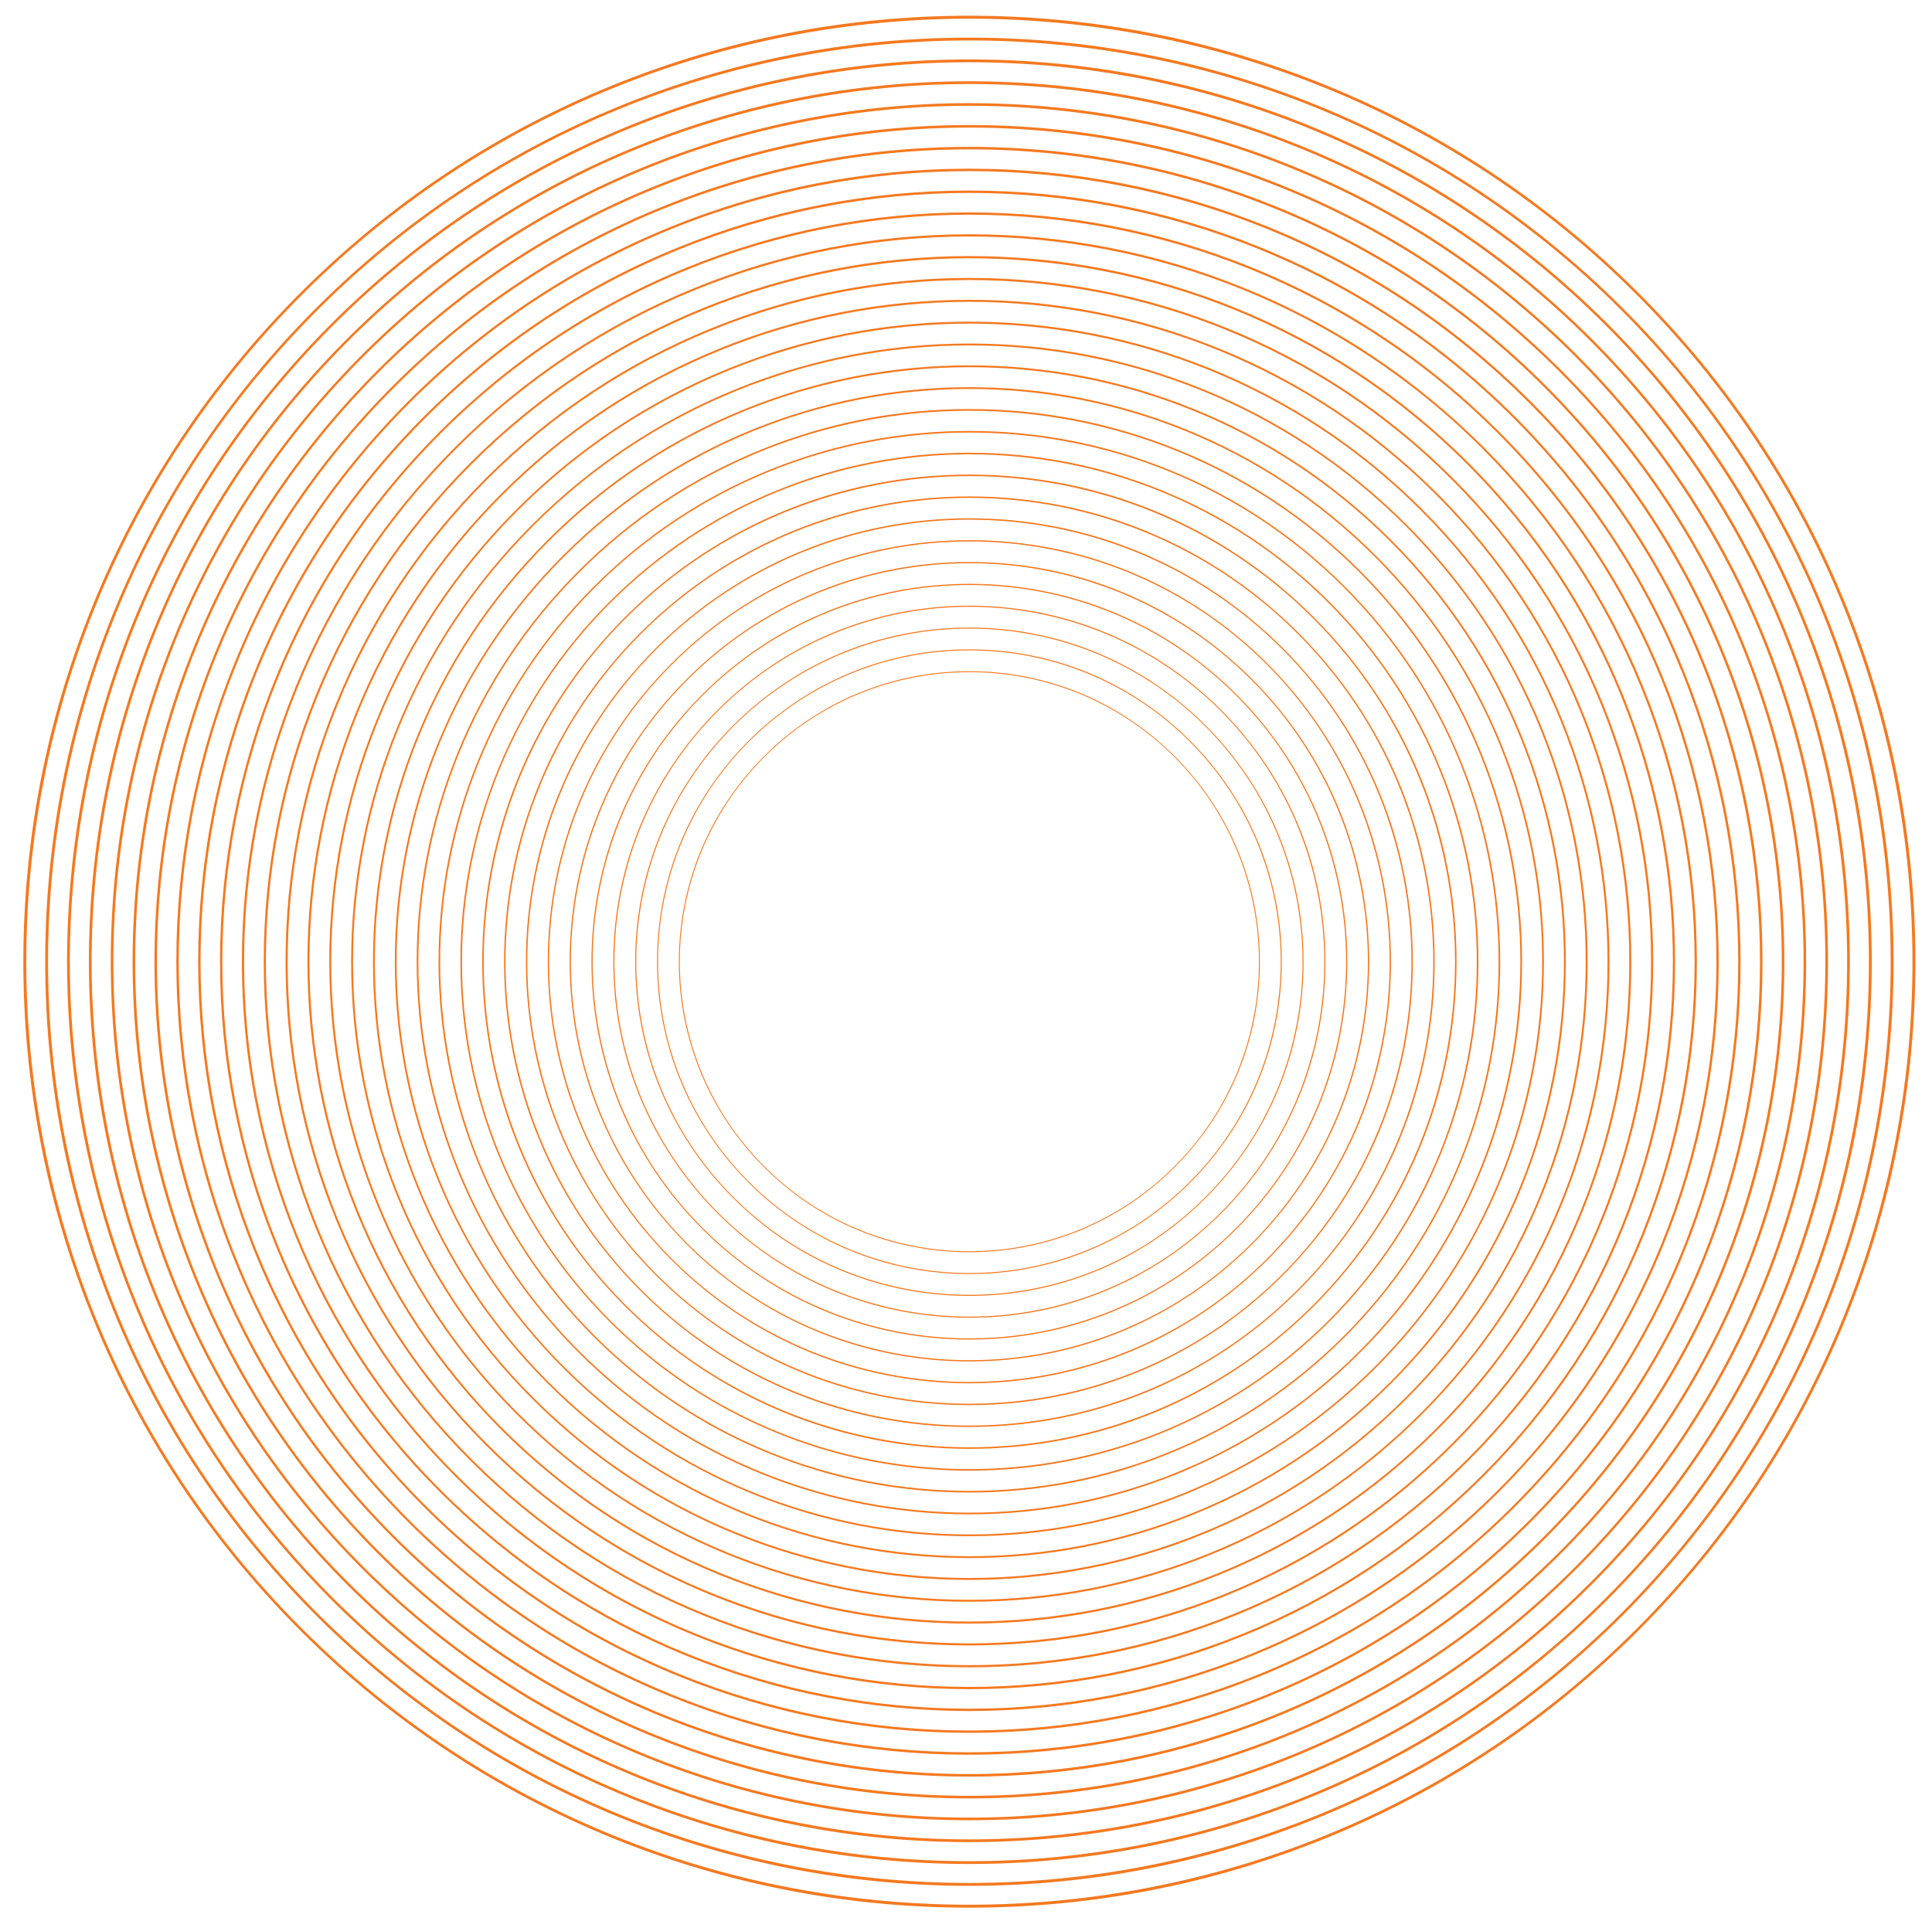 <?xml version="1.0" encoding="UTF-8"?> <svg xmlns="http://www.w3.org/2000/svg" version="1.1" viewBox="0 0 676.16 674.89"><defs><style> .cls-1 { isolation: isolate; } .cls-2 { fill: #f47920; mix-blend-mode: multiply; stroke-width: 0px; } </style></defs><g class="cls-1"><g id="Layer_2" data-name="Layer 2"><path class="cls-2" d="M105.14,570.72c-31.61-31.61-56.08-68.46-72.73-109.53-16.09-39.67-24.24-81.59-24.24-124.59,0-43,8.16-84.92,24.24-124.59,16.66-41.07,41.13-77.92,72.73-109.53,31.61-31.61,68.46-56.08,109.53-72.73,39.67-16.09,81.59-24.24,124.59-24.24,43,0,84.92,8.16,124.59,24.24,41.07,16.66,77.92,41.13,109.53,72.73,31.61,31.61,56.08,68.46,72.73,109.53,16.09,39.67,24.24,81.59,24.24,124.59,0,43-8.16,84.92-24.24,124.59-16.66,41.07-41.13,77.92-72.73,109.53-31.61,31.61-68.46,56.08-109.53,72.73-39.67,16.09-81.59,24.24-124.59,24.24-43,0-84.92-8.16-124.59-24.24-41.07-16.66-77.92-41.13-109.53-72.73ZM572.76,103.1C444.01-25.65,234.51-25.65,105.76,103.1s-128.75,338.25,0,467c128.75,128.75,338.25,128.75,467,0,128.75-128.75,128.75-338.25,0-467ZM110.55,565.32c-30.88-30.88-54.78-66.88-71.05-107-15.72-38.75-23.68-79.71-23.68-121.71,0-42.01,7.97-82.96,23.68-121.71,16.27-40.12,40.18-76.12,71.05-107,30.88-30.88,66.88-54.78,107-71.05,38.76-15.72,79.71-23.68,121.71-23.68,42.01,0,82.96,7.97,121.71,23.68,40.12,16.27,76.12,40.18,107,71.05,30.88,30.88,54.78,66.88,71.05,107,15.72,38.75,23.68,79.71,23.68,121.71,0,42.01-7.97,82.96-23.68,121.71-16.27,40.12-40.18,76.12-71.05,107-30.88,30.88-66.88,54.78-107,71.05-38.75,15.72-79.71,23.68-121.71,23.68-42.01,0-82.96-7.97-121.71-23.68-40.12-16.27-76.12-40.18-107-71.05ZM567.37,108.49c-125.78-125.78-330.44-125.78-456.22,0-125.78,125.78-125.78,330.44,0,456.22,125.78,125.78,330.44,125.78,456.22,0,125.78-125.78,125.78-330.44,0-456.22ZM115.96,559.91c-30.15-30.15-53.49-65.29-69.37-104.47-15.34-37.84-23.12-77.82-23.12-118.84,0-41.02,7.78-81,23.12-118.84,15.89-39.18,39.23-74.32,69.37-104.47,30.15-30.15,65.3-53.49,104.47-69.37,37.84-15.34,77.82-23.12,118.84-23.12,41.02,0,81,7.78,118.84,23.12,39.18,15.89,74.32,39.23,104.47,69.37,30.15,30.15,53.49,65.29,69.37,104.47,15.34,37.84,23.12,77.82,23.12,118.84,0,41.02-7.78,81-23.12,118.84-15.89,39.17-39.23,74.32-69.37,104.47-30.15,30.15-65.29,53.49-104.47,69.37-37.84,15.34-77.82,23.12-118.84,23.12s-81-7.78-118.84-23.12c-39.18-15.89-74.32-39.23-104.47-69.37ZM561.98,113.89c-122.81-122.81-322.63-122.81-445.43,0-122.81,122.81-122.81,322.63,0,445.43,122.81,122.81,322.63,122.81,445.43,0s122.81-322.63,0-445.43ZM121.36,554.5c-29.42-29.42-52.19-63.71-67.69-101.94-14.97-36.92-22.56-75.94-22.56-115.96,0-40.02,7.59-79.04,22.56-115.96,15.5-38.23,38.28-72.52,67.69-101.94,29.42-29.42,63.71-52.19,101.94-67.69,36.92-14.97,75.94-22.56,115.96-22.56,40.02,0,79.04,7.59,115.96,22.56,38.23,15.5,72.52,38.28,101.94,67.69,29.42,29.42,52.19,63.71,67.69,101.94,14.97,36.92,22.56,75.94,22.56,115.96,0,40.02-7.59,79.04-22.56,115.96-15.5,38.23-38.28,72.52-67.69,101.94-29.42,29.42-63.71,52.19-101.94,67.69-36.92,14.97-75.94,22.56-115.96,22.56-40.02,0-79.04-7.59-115.96-22.56-38.23-15.5-72.52-38.28-101.94-67.69ZM556.58,119.28c-119.83-119.83-314.81-119.83-434.64,0s-119.83,314.81,0,434.64c119.83,119.83,314.81,119.83,434.64,0,119.83-119.83,119.83-314.81,0-434.64ZM126.77,549.09c-28.69-28.69-50.9-62.13-66.01-99.41-14.6-36.01-22-74.05-22-113.08,0-39.03,7.4-77.08,22-113.08,15.12-37.28,37.33-70.72,66.01-99.41,28.69-28.69,62.13-50.9,99.41-66.01,36.01-14.6,74.05-22,113.08-22,39.03,0,77.08,7.4,113.08,22,37.28,15.12,70.72,37.33,99.41,66.01,28.69,28.69,50.9,62.13,66.01,99.41,14.6,36.01,22,74.05,22,113.08,0,39.03-7.4,77.08-22,113.08-15.12,37.28-37.33,70.72-66.01,99.41-28.69,28.69-62.13,50.9-99.41,66.01-36.01,14.6-74.05,22-113.08,22-39.03,0-77.08-7.4-113.08-22-37.28-15.12-70.72-37.33-99.41-66.01ZM551.19,124.67c-116.86-116.86-307-116.86-423.86,0-116.86,116.86-116.86,307,0,423.86,116.86,116.86,307,116.86,423.86,0,116.86-116.86,116.86-307,0-423.86ZM132.18,543.69c-27.96-27.96-49.6-60.55-64.33-96.88-14.23-35.09-21.44-72.17-21.44-110.2,0-38.04,7.21-75.11,21.44-110.2,14.73-36.33,36.38-68.92,64.33-96.88,27.96-27.96,60.55-49.6,96.88-64.33,35.09-14.23,72.17-21.44,110.2-21.44s75.11,7.21,110.2,21.44c36.33,14.73,68.92,36.38,96.88,64.33,27.96,27.96,49.6,60.55,64.33,96.88,14.23,35.09,21.44,72.17,21.44,110.2,0,38.04-7.22,75.11-21.44,110.2-14.73,36.33-36.38,68.92-64.33,96.88s-60.55,49.6-96.88,64.33c-35.09,14.23-72.17,21.44-110.2,21.44-38.04,0-75.11-7.21-110.2-21.44-36.33-14.73-68.92-36.38-96.88-64.33ZM545.8,130.07c-113.88-113.88-299.19-113.88-413.07,0-113.88,113.88-113.88,299.19,0,413.07,113.88,113.88,299.19,113.88,413.07,0,113.88-113.88,113.88-299.19,0-413.07ZM137.59,538.28c-27.23-27.23-48.31-58.97-62.65-94.35-13.86-34.17-20.88-70.28-20.88-107.32,0-37.04,7.03-73.15,20.88-107.33,14.35-35.38,35.43-67.12,62.65-94.35,27.23-27.23,58.97-48.31,94.35-62.65,34.17-13.86,70.28-20.88,107.33-20.88,37.04,0,73.15,7.03,107.33,20.88,35.38,14.35,67.12,35.43,94.35,62.65,27.23,27.23,48.31,58.97,62.65,94.35,13.86,34.17,20.88,70.28,20.88,107.33,0,37.04-7.03,73.15-20.88,107.33-14.35,35.38-35.43,67.12-62.65,94.35-27.23,27.23-58.97,48.3-94.35,62.65-34.17,13.86-70.28,20.88-107.33,20.88-37.04,0-73.15-7.03-107.32-20.88-35.38-14.35-67.12-35.43-94.35-62.65ZM540.4,135.46c-110.91-110.91-291.37-110.91-402.28,0-110.91,110.91-110.91,291.37,0,402.28,110.91,110.91,291.37,110.91,402.28,0,110.91-110.91,110.91-291.37,0-402.28ZM143,532.87c-26.5-26.5-47.01-57.39-60.97-91.82-13.49-33.26-20.32-68.4-20.32-104.45s6.84-71.19,20.32-104.45c13.96-34.43,34.48-65.32,60.97-91.82,26.5-26.5,57.39-47.01,91.82-60.97,33.26-13.49,68.4-20.32,104.45-20.32,36.05,0,71.19,6.84,104.45,20.32,34.43,13.96,65.32,34.48,91.82,60.97,26.5,26.5,47.01,57.39,60.97,91.82,13.49,33.26,20.32,68.4,20.32,104.45,0,36.05-6.84,71.19-20.32,104.45-13.96,34.43-34.48,65.32-60.97,91.82-26.5,26.5-57.39,47.01-91.82,60.97-33.26,13.49-68.4,20.32-104.45,20.32-36.05,0-71.19-6.84-104.45-20.32-34.43-13.96-65.32-34.48-91.82-60.97ZM535.01,140.85c-107.94-107.94-283.56-107.94-391.5,0-107.94,107.94-107.94,283.56,0,391.5,107.94,107.94,283.56,107.94,391.5,0,107.94-107.94,107.94-283.56,0-391.5ZM148.4,527.46c-25.77-25.77-45.71-55.81-59.29-89.29-13.11-32.34-19.76-66.51-19.76-101.57,0-35.06,6.65-69.23,19.76-101.57,13.58-33.48,33.53-63.52,59.29-89.29,25.77-25.77,55.81-45.71,89.29-59.29,32.34-13.11,66.51-19.76,101.57-19.76s69.23,6.65,101.57,19.76c33.48,13.58,63.52,33.53,89.29,59.29s45.71,55.81,59.29,89.29c13.11,32.34,19.76,66.51,19.76,101.57,0,35.06-6.65,69.23-19.76,101.57-13.58,33.48-33.53,63.52-59.29,89.29-25.77,25.77-55.81,45.71-89.29,59.29-32.34,13.11-66.51,19.76-101.57,19.76-35.06,0-69.23-6.65-101.57-19.76-33.48-13.58-63.52-33.53-89.29-59.29ZM529.62,146.25c-104.96-104.96-275.75-104.96-380.71,0-104.96,104.96-104.96,275.75,0,380.71,104.96,104.96,275.75,104.96,380.71,0,104.96-104.96,104.96-275.75,0-380.71ZM153.81,522.05c-25.04-25.04-44.42-54.23-57.61-86.76-12.74-31.42-19.2-64.63-19.2-98.69s6.46-67.27,19.2-98.69c13.19-32.53,32.58-61.72,57.61-86.76,25.04-25.04,54.23-44.42,86.76-57.61,31.42-12.74,64.63-19.2,98.69-19.2,34.06,0,67.27,6.46,98.69,19.2,32.53,13.19,61.72,32.58,86.76,57.61,25.04,25.04,44.42,54.23,57.61,86.76,12.74,31.42,19.2,64.63,19.2,98.69,0,34.06-6.46,67.27-19.2,98.69-13.19,32.53-32.58,61.72-57.61,86.76-25.04,25.04-54.23,44.42-86.76,57.61-31.42,12.74-64.63,19.2-98.69,19.2-34.06,0-67.27-6.46-98.69-19.2-32.53-13.19-61.72-32.58-86.76-57.61ZM524.22,151.64c-101.99-101.99-267.93-101.99-369.92,0-101.99,101.99-101.99,267.93,0,369.92,101.99,101.99,267.93,101.99,369.92,0,101.99-101.99,101.99-267.93,0-369.92ZM159.22,516.65c-24.31-24.31-43.12-52.64-55.93-84.23-12.37-30.51-18.64-62.74-18.64-95.81s6.27-65.31,18.64-95.81c12.81-31.59,31.63-59.92,55.93-84.23,24.31-24.31,52.64-43.12,84.23-55.93,30.51-12.37,62.74-18.64,95.81-18.64,33.07,0,65.31,6.27,95.81,18.64,31.59,12.81,59.92,31.63,84.23,55.93,24.31,24.31,43.12,52.64,55.93,84.23,12.37,30.51,18.64,62.74,18.64,95.81,0,33.07-6.27,65.31-18.64,95.81-12.81,31.58-31.63,59.92-55.93,84.23-24.31,24.31-52.64,43.12-84.23,55.93-30.51,12.37-62.74,18.64-95.81,18.64-33.07,0-65.31-6.27-95.81-18.64-31.59-12.81-59.92-31.63-84.23-55.93ZM518.83,157.03c-99.01-99.01-260.12-99.01-359.14,0-99.01,99.01-99.01,260.12,0,359.14,99.01,99.01,260.12,99.01,359.13,0,99.01-99.01,99.01-260.12,0-359.13ZM164.63,511.24c-23.58-23.58-41.83-51.06-54.25-81.7-12-29.59-18.08-60.86-18.08-92.94s6.08-63.34,18.08-92.94c12.42-30.64,30.68-58.12,54.25-81.7,23.58-23.58,51.06-41.83,81.7-54.25,29.59-12,60.86-18.08,92.94-18.08,32.08,0,63.34,6.08,92.94,18.08,30.64,12.42,58.12,30.68,81.7,54.25,23.58,23.58,41.83,51.06,54.25,81.7,12,29.59,18.08,60.86,18.08,92.94,0,32.08-6.08,63.34-18.08,92.94-12.42,30.64-30.68,58.12-54.25,81.7-23.58,23.58-51.06,41.83-81.7,54.25-29.59,12-60.86,18.08-92.94,18.08s-63.34-6.08-92.94-18.08c-30.64-12.42-58.12-30.68-81.7-54.25ZM513.44,162.43c-96.04-96.04-252.31-96.04-348.35,0-96.04,96.04-96.04,252.31,0,348.35,96.04,96.04,252.31,96.04,348.35,0,96.04-96.04,96.04-252.31,0-348.35ZM170.03,505.83c-22.85-22.85-40.53-49.48-52.57-79.17-11.63-28.68-17.52-58.97-17.52-90.06,0-31.08,5.9-61.38,17.52-90.06,12.04-29.69,29.73-56.32,52.57-79.17,22.85-22.85,49.48-40.53,79.17-52.57,28.68-11.63,58.97-17.52,90.06-17.52,31.08,0,61.38,5.9,90.06,17.52,29.69,12.04,56.32,29.73,79.17,52.57,22.85,22.85,40.53,49.48,52.57,79.17,11.63,28.67,17.52,58.97,17.52,90.06,0,31.08-5.9,61.38-17.52,90.06-12.04,29.69-29.73,56.32-52.57,79.17-22.85,22.85-49.48,40.53-79.17,52.57-28.68,11.63-58.97,17.52-90.06,17.52-31.08,0-61.38-5.9-90.06-17.52-29.69-12.04-56.32-29.73-79.17-52.57ZM508.04,167.82c-93.07-93.07-244.5-93.07-337.56,0-93.07,93.07-93.07,244.5,0,337.56,93.07,93.07,244.49,93.07,337.56,0,93.07-93.07,93.07-244.5,0-337.56ZM175.44,500.42c-22.12-22.12-39.24-47.9-50.89-76.64-11.26-27.76-16.96-57.09-16.96-87.18,0-30.09,5.71-59.42,16.96-87.18,11.65-28.74,28.78-54.52,50.89-76.64,22.12-22.12,47.9-39.24,76.64-50.89,27.76-11.26,57.09-16.96,87.18-16.96,30.09,0,59.42,5.71,87.18,16.96,28.74,11.65,54.52,28.78,76.64,50.89,22.12,22.12,39.24,47.9,50.89,76.64,11.26,27.76,16.96,57.09,16.96,87.18,0,30.09-5.71,59.42-16.96,87.18-11.65,28.74-28.78,54.52-50.89,76.64s-47.9,39.24-76.64,50.89c-27.76,11.26-57.09,16.96-87.18,16.96-30.09,0-59.42-5.71-87.18-16.96-28.74-11.65-54.52-28.78-76.64-50.89ZM502.65,173.21c-90.09-90.09-236.68-90.09-326.77,0-90.09,90.09-90.09,236.68,0,326.77,90.09,90.09,236.68,90.09,326.77,0,90.09-90.09,90.09-236.68,0-326.77ZM180.85,495.01c-21.39-21.39-37.94-46.32-49.21-74.11-10.88-26.84-16.4-55.21-16.4-84.3,0-29.1,5.52-57.46,16.4-84.3,11.27-27.79,27.83-52.72,49.21-74.11,21.39-21.39,46.32-37.94,74.11-49.21,26.84-10.88,55.21-16.4,84.3-16.4,29.1,0,57.46,5.52,84.3,16.4,27.79,11.27,52.72,27.83,74.11,49.21,21.39,21.39,37.94,46.32,49.21,74.11,10.89,26.84,16.4,55.21,16.4,84.3,0,29.1-5.52,57.46-16.4,84.3-11.27,27.79-27.83,52.72-49.21,74.11-21.39,21.39-46.32,37.94-74.11,49.21-26.84,10.88-55.21,16.4-84.3,16.4-29.1,0-57.46-5.52-84.3-16.4-27.79-11.27-52.72-27.83-74.11-49.21ZM497.26,178.61c-87.12-87.12-228.87-87.12-315.99,0-87.12,87.12-87.12,228.87,0,315.99,87.12,87.12,228.87,87.12,315.99,0,87.12-87.12,87.12-228.87,0-315.99ZM186.26,489.61c-20.66-20.66-36.65-44.74-47.53-71.58-10.51-25.93-15.84-53.32-15.84-81.42,0-28.1,5.33-55.5,15.84-81.42,10.88-26.84,26.88-50.92,47.53-71.58,20.66-20.66,44.74-36.65,71.58-47.53,25.93-10.51,53.32-15.84,81.42-15.84,28.1,0,55.5,5.33,81.42,15.84,26.84,10.88,50.93,26.88,71.58,47.53,20.66,20.66,36.65,44.74,47.53,71.58,10.51,25.93,15.84,53.32,15.84,81.42,0,28.1-5.33,55.5-15.84,81.42-10.88,26.84-26.88,50.93-47.53,71.58-20.66,20.66-44.74,36.65-71.58,47.53-25.93,10.51-53.32,15.84-81.42,15.84s-55.5-5.33-81.42-15.84c-26.84-10.88-50.93-26.88-71.58-47.53ZM491.86,184c-84.14-84.14-221.06-84.14-305.2,0-84.14,84.14-84.14,221.06,0,305.2,84.14,84.14,221.06,84.14,305.2,0,84.14-84.14,84.14-221.06,0-305.2ZM191.67,484.2c-19.93-19.93-35.35-43.16-45.85-69.05-10.14-25.01-15.28-51.44-15.28-78.55s5.14-53.54,15.28-78.55c10.5-25.89,25.93-49.13,45.85-69.05,19.93-19.93,43.16-35.35,69.05-45.85,25.01-10.14,51.44-15.28,78.55-15.28,27.11,0,53.54,5.14,78.55,15.28,25.89,10.5,49.13,25.93,69.05,45.85,19.93,19.93,35.35,43.16,45.85,69.05,10.14,25.01,15.28,51.44,15.28,78.55,0,27.11-5.14,53.54-15.28,78.55-10.5,25.89-25.93,49.13-45.85,69.05-19.93,19.93-43.16,35.35-69.05,45.85-25.01,10.14-51.44,15.28-78.55,15.28-27.11,0-53.54-5.14-78.55-15.28-25.89-10.5-49.13-25.93-69.05-45.85ZM486.47,189.4c-81.17-81.17-213.24-81.17-294.41,0-81.17,81.17-81.17,213.24,0,294.41,81.17,81.17,213.24,81.17,294.41,0,81.17-81.17,81.17-213.24,0-294.41ZM197.07,478.79c-19.2-19.2-34.06-41.58-44.17-66.52-9.77-24.09-14.72-49.55-14.72-75.67,0-26.12,4.95-51.58,14.72-75.67,10.12-24.94,24.98-47.33,44.17-66.52,19.2-19.2,41.58-34.06,66.52-44.17,24.09-9.77,49.55-14.72,75.67-14.72,26.12,0,51.58,4.95,75.67,14.72,24.94,10.12,47.33,24.98,66.52,44.17,19.2,19.2,34.06,41.58,44.17,66.52,9.77,24.09,14.72,49.55,14.72,75.67,0,26.12-4.95,51.58-14.72,75.67-10.12,24.94-24.98,47.33-44.17,66.52-19.2,19.2-41.58,34.06-66.52,44.17-24.09,9.77-49.55,14.72-75.67,14.72-26.12,0-51.58-4.95-75.67-14.72-24.94-10.12-47.33-24.98-66.52-44.17ZM481.08,194.79c-78.2-78.2-205.43-78.2-283.63,0-78.2,78.2-78.2,205.43,0,283.63,78.2,78.2,205.43,78.2,283.63,0,78.2-78.2,78.2-205.43,0-283.63ZM202.48,473.38c-18.47-18.47-32.76-39.99-42.49-63.99-9.4-23.18-14.16-47.67-14.16-72.79,0-25.12,4.77-49.61,14.16-72.79,9.73-24,24.03-45.53,42.49-63.99,18.47-18.47,39.99-32.76,63.99-42.49,23.18-9.4,47.67-14.16,72.79-14.16,25.12,0,49.61,4.77,72.79,14.16,24,9.73,45.53,24.03,63.99,42.49,18.47,18.47,32.76,39.99,42.49,63.99,9.4,23.18,14.16,47.67,14.16,72.79,0,25.12-4.77,49.61-14.16,72.79-9.73,24-24.03,45.53-42.49,63.99-18.47,18.47-39.99,32.76-63.99,42.49-23.18,9.4-47.67,14.16-72.79,14.16-25.12,0-49.61-4.77-72.79-14.16-24-9.73-45.53-24.03-63.99-42.49ZM475.68,200.18c-75.22-75.22-197.62-75.22-272.84,0-75.22,75.22-75.22,197.62,0,272.84,75.22,75.22,197.62,75.22,272.84,0,75.22-75.22,75.22-197.62,0-272.84ZM207.89,467.98c-17.74-17.74-31.47-38.41-40.81-61.46-9.03-22.26-13.6-45.78-13.6-69.91s4.58-47.65,13.6-69.91c9.35-23.05,23.08-43.73,40.81-61.46,17.74-17.74,38.41-31.47,61.46-40.81,22.26-9.03,45.78-13.6,69.91-13.6,24.13,0,47.65,4.58,69.91,13.6,23.05,9.35,43.73,23.08,61.46,40.81,17.74,17.74,31.47,38.41,40.81,61.46,9.03,22.26,13.6,45.78,13.6,69.91,0,24.13-4.58,47.65-13.6,69.91-9.35,23.05-23.08,43.73-40.81,61.46-17.74,17.74-38.41,31.47-61.46,40.81-22.26,9.03-45.78,13.6-69.91,13.6-24.13,0-47.65-4.58-69.91-13.6-23.05-9.35-43.73-23.08-61.46-40.81ZM470.29,205.58c-72.25-72.25-189.8-72.25-262.05,0-72.25,72.25-72.25,189.8,0,262.05,72.25,72.25,189.8,72.25,262.05,0,72.25-72.25,72.25-189.8,0-262.05ZM213.3,462.57c-17.01-17.01-30.17-36.83-39.13-58.93-8.66-21.34-13.04-43.9-13.04-67.04,0-23.14,4.39-45.69,13.04-67.04,8.96-22.1,22.13-41.93,39.13-58.93,17.01-17.01,36.83-30.17,58.93-39.13,21.34-8.66,43.9-13.04,67.04-13.04,23.14,0,45.69,4.39,67.04,13.04,22.1,8.96,41.93,22.13,58.93,39.13,17.01,17.01,30.17,36.83,39.13,58.93,8.66,21.34,13.04,43.9,13.04,67.04,0,23.14-4.39,45.69-13.04,67.04-8.96,22.1-22.13,41.93-39.13,58.93-17.01,17.01-36.83,30.17-58.93,39.13-21.34,8.66-43.9,13.04-67.04,13.04-23.14,0-45.69-4.39-67.04-13.04-22.1-8.96-41.93-22.13-58.93-39.13ZM464.9,210.97c-69.27-69.27-181.99-69.27-251.27,0-69.27,69.27-69.27,181.99,0,251.27,69.27,69.27,181.99,69.27,251.27,0,69.27-69.27,69.27-181.99,0-251.27ZM218.7,457.16c-32.2-32.2-49.94-75.02-49.94-120.56,0-45.54,17.73-88.36,49.94-120.56,32.2-32.2,75.02-49.94,120.56-49.94,45.54,0,88.36,17.73,120.56,49.94,32.2,32.2,49.94,75.02,49.94,120.56,0,45.54-17.73,88.36-49.94,120.56-32.2,32.2-75.02,49.94-120.56,49.94-45.54,0-88.36-17.73-120.56-49.94ZM459.5,216.36c-66.3-66.3-174.18-66.3-240.48,0-66.3,66.3-66.3,174.18,0,240.48,66.3,66.3,174.18,66.3,240.48,0,66.3-66.3,66.3-174.18,0-240.48ZM224.11,451.75c-30.76-30.76-47.7-71.65-47.7-115.15,0-43.5,16.94-84.39,47.7-115.15,30.76-30.76,71.65-47.7,115.15-47.7,43.5,0,84.39,16.94,115.15,47.7,30.76,30.76,47.7,71.65,47.7,115.15,0,43.5-16.94,84.39-47.7,115.15-30.76,30.76-71.65,47.7-115.15,47.7-43.5,0-84.39-16.94-115.15-47.7ZM454.11,221.76c-63.33-63.33-166.37-63.33-229.69,0-63.33,63.33-63.33,166.37,0,229.69,63.33,63.33,166.37,63.33,229.69,0,63.33-63.33,63.33-166.37,0-229.69ZM229.52,446.34c-29.31-29.31-45.46-68.29-45.46-109.74,0-41.46,16.14-80.43,45.46-109.74,29.31-29.31,68.29-45.46,109.74-45.46,41.46,0,80.43,16.14,109.74,45.46,29.31,29.31,45.46,68.29,45.46,109.74,0,41.46-16.14,80.43-45.46,109.74-29.31,29.31-68.29,45.46-109.74,45.46-41.46,0-80.43-16.14-109.74-45.46ZM448.71,227.15c-60.35-60.35-158.55-60.35-218.9,0-60.35,60.35-60.35,158.55,0,218.9s158.55,60.35,218.9,0c60.35-60.35,60.35-158.55,0-218.9ZM234.93,440.94c-27.87-27.87-43.22-64.92-43.22-104.33,0-39.41,15.35-76.47,43.22-104.33,27.87-27.87,64.92-43.22,104.34-43.22,39.41,0,76.47,15.35,104.33,43.22,27.87,27.87,43.22,64.92,43.22,104.33,0,39.41-15.35,76.47-43.22,104.34-27.87,27.87-64.92,43.22-104.33,43.22-39.41,0-76.47-15.35-104.33-43.22ZM443.32,232.54c-57.38-57.38-150.74-57.38-208.12,0-57.38,57.38-57.38,150.74,0,208.12,57.38,57.38,150.74,57.38,208.12,0,57.38-57.38,57.38-150.74,0-208.12ZM240.34,435.53c-26.42-26.42-40.98-61.56-40.98-98.93,0-37.37,14.55-72.5,40.98-98.93,26.42-26.42,61.56-40.98,98.93-40.98,37.37,0,72.5,14.55,98.93,40.98,26.42,26.42,40.98,61.56,40.98,98.93,0,37.37-14.55,72.5-40.98,98.93-26.42,26.42-61.56,40.98-98.93,40.98-37.37,0-72.5-14.55-98.93-40.98ZM437.93,237.94c-54.4-54.4-142.93-54.4-197.33,0-54.4,54.4-54.4,142.93,0,197.33,54.4,54.4,142.93,54.4,197.33,0,54.4-54.4,54.4-142.93,0-197.33ZM245.74,430.12c-24.98-24.98-38.74-58.19-38.74-93.52,0-35.33,13.76-68.54,38.74-93.52,24.98-24.98,58.19-38.74,93.52-38.74,35.33,0,68.54,13.76,93.52,38.74,24.98,24.98,38.74,58.19,38.74,93.52,0,35.33-13.76,68.54-38.74,93.52-24.98,24.98-58.19,38.74-93.52,38.74s-68.54-13.76-93.52-38.74ZM432.53,243.33c-51.43-51.43-135.11-51.43-186.54,0-51.43,51.43-51.43,135.11,0,186.54,51.43,51.43,135.11,51.43,186.54,0,51.43-51.43,51.43-135.11,0-186.54ZM251.15,424.71c-23.54-23.54-36.5-54.83-36.5-88.11,0-33.28,12.96-64.58,36.5-88.11,23.54-23.54,54.83-36.5,88.11-36.5,33.28,0,64.58,12.96,88.11,36.5,23.54,23.54,36.5,54.83,36.5,88.11,0,33.28-12.96,64.58-36.5,88.11-23.54,23.54-54.83,36.5-88.11,36.5-33.28,0-64.58-12.96-88.11-36.5ZM427.14,248.72c-48.46-48.46-127.3-48.46-175.76,0-48.46,48.46-48.46,127.3,0,175.76,48.46,48.46,127.3,48.46,175.76,0,48.46-48.46,48.46-127.3,0-175.76ZM256.56,419.31c-22.09-22.09-34.26-51.46-34.26-82.7,0-31.24,12.17-60.61,34.26-82.7,22.09-22.09,51.46-34.26,82.7-34.26,31.24,0,60.61,12.17,82.7,34.26,22.09,22.09,34.26,51.46,34.26,82.7,0,31.24-12.17,60.61-34.26,82.7-22.09,22.09-51.46,34.26-82.7,34.26-31.24,0-60.61-12.17-82.7-34.26ZM421.75,254.12c-45.48-45.48-119.49-45.48-164.97,0-45.48,45.48-45.48,119.49,0,164.97,45.48,45.48,119.49,45.48,164.97,0s45.48-119.49,0-164.97ZM261.97,413.9c-20.65-20.65-32.02-48.1-32.02-77.3,0-29.2,11.37-56.65,32.02-77.3,20.65-20.65,48.1-32.02,77.3-32.02,29.2,0,56.65,11.37,77.3,32.02,20.65,20.65,32.02,48.1,32.02,77.3,0,29.2-11.37,56.65-32.02,77.3-20.65,20.65-48.1,32.02-77.3,32.02-29.2,0-56.65-11.37-77.3-32.02ZM416.35,259.51c-42.51-42.51-111.67-42.51-154.18,0-42.51,42.51-42.51,111.67,0,154.18,42.51,42.51,111.67,42.51,154.18,0,42.51-42.51,42.51-111.67,0-154.18ZM267.37,408.49c-19.2-19.2-29.78-44.73-29.78-71.89,0-27.16,10.58-52.69,29.78-71.89,19.2-19.2,44.73-29.78,71.89-29.78,27.16,0,52.69,10.58,71.89,29.78,19.2,19.2,29.78,44.73,29.78,71.89,0,27.16-10.57,52.69-29.78,71.89-19.2,19.2-44.73,29.78-71.89,29.78-27.16,0-52.69-10.58-71.89-29.78ZM410.96,264.9c-39.53-39.53-103.86-39.53-143.4,0-39.53,39.53-39.53,103.86,0,143.4,39.53,39.53,103.86,39.53,143.4,0,39.53-39.53,39.53-103.86,0-143.4Z"></path></g></g></svg> 
